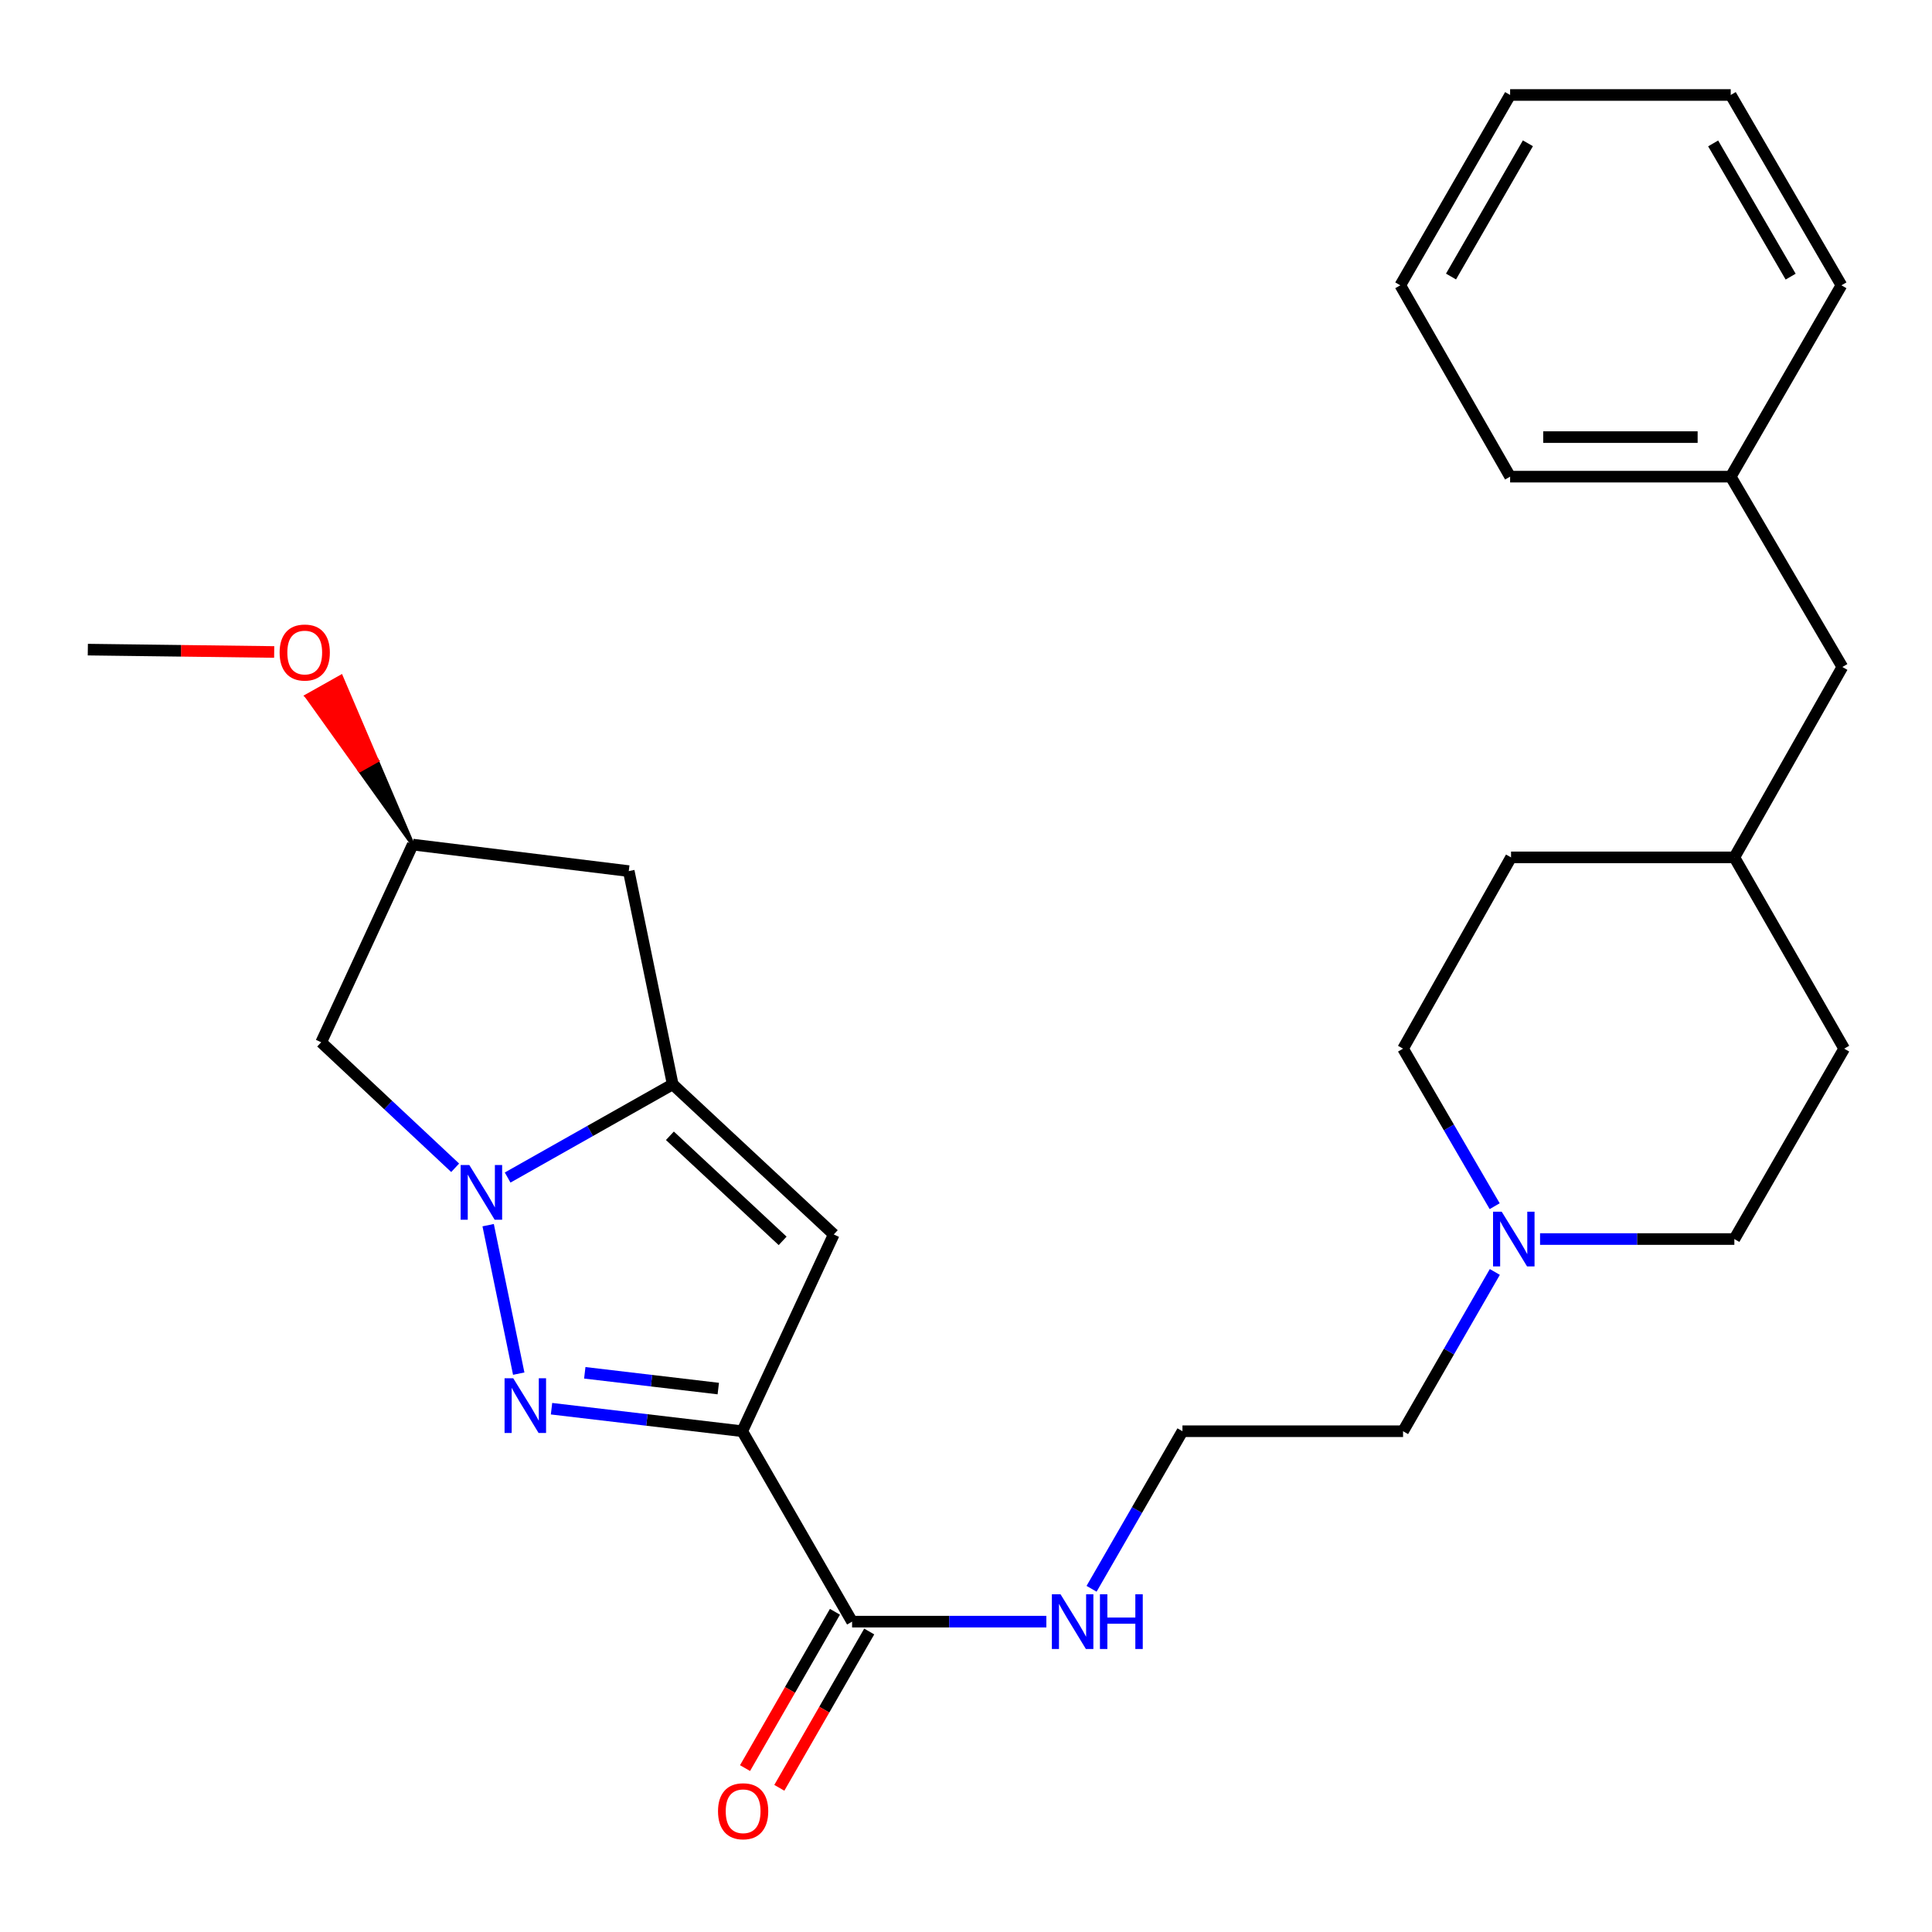 <?xml version='1.0' encoding='iso-8859-1'?>
<svg version='1.1' baseProfile='full'
              xmlns='http://www.w3.org/2000/svg'
                      xmlns:rdkit='http://www.rdkit.org/xml'
                      xmlns:xlink='http://www.w3.org/1999/xlink'
                  xml:space='preserve'
width='1000px' height='1000px' viewBox='0 0 1000 1000'>
<!-- END OF HEADER -->
<rect style='opacity:1.0;fill:#FFFFFF;stroke:none' width='1000' height='1000' x='0' y='0'> </rect>
<path class='bond-1' d='M 384.189,740.8 L 334.829,734.971' style='fill:none;fill-rule:evenodd;stroke:#000000;stroke-width:6px;stroke-linecap:butt;stroke-linejoin:miter;stroke-opacity:1' />
<path class='bond-1' d='M 334.829,734.971 L 285.469,729.142' style='fill:none;fill-rule:evenodd;stroke:#0000FF;stroke-width:6px;stroke-linecap:butt;stroke-linejoin:miter;stroke-opacity:1' />
<path class='bond-1' d='M 371.781,718.723 L 337.23,714.643' style='fill:none;fill-rule:evenodd;stroke:#000000;stroke-width:6px;stroke-linecap:butt;stroke-linejoin:miter;stroke-opacity:1' />
<path class='bond-1' d='M 337.23,714.643 L 302.678,710.563' style='fill:none;fill-rule:evenodd;stroke:#0000FF;stroke-width:6px;stroke-linecap:butt;stroke-linejoin:miter;stroke-opacity:1' />
<path class='bond-3' d='M 384.189,740.8 L 431.553,638.953' style='fill:none;fill-rule:evenodd;stroke:#000000;stroke-width:6px;stroke-linecap:butt;stroke-linejoin:miter;stroke-opacity:1' />
<path class='bond-4' d='M 384.189,740.8 L 441.037,839.36' style='fill:none;fill-rule:evenodd;stroke:#000000;stroke-width:6px;stroke-linecap:butt;stroke-linejoin:miter;stroke-opacity:1' />
<path class='bond-0' d='M 252.667,634.142 L 268.495,710.996' style='fill:none;fill-rule:evenodd;stroke:#0000FF;stroke-width:6px;stroke-linecap:butt;stroke-linejoin:miter;stroke-opacity:1' />
<path class='bond-5' d='M 235.59,604.443 L 200.918,571.963' style='fill:none;fill-rule:evenodd;stroke:#0000FF;stroke-width:6px;stroke-linecap:butt;stroke-linejoin:miter;stroke-opacity:1' />
<path class='bond-5' d='M 200.918,571.963 L 166.247,539.483' style='fill:none;fill-rule:evenodd;stroke:#000000;stroke-width:6px;stroke-linecap:butt;stroke-linejoin:miter;stroke-opacity:1' />
<path class='bond-27' d='M 262.753,609.494 L 305.469,585.372' style='fill:none;fill-rule:evenodd;stroke:#0000FF;stroke-width:6px;stroke-linecap:butt;stroke-linejoin:miter;stroke-opacity:1' />
<path class='bond-27' d='M 305.469,585.372 L 348.185,561.249' style='fill:none;fill-rule:evenodd;stroke:#000000;stroke-width:6px;stroke-linecap:butt;stroke-linejoin:miter;stroke-opacity:1' />
<path class='bond-2' d='M 348.185,561.249 L 431.553,638.953' style='fill:none;fill-rule:evenodd;stroke:#000000;stroke-width:6px;stroke-linecap:butt;stroke-linejoin:miter;stroke-opacity:1' />
<path class='bond-2' d='M 346.734,587.879 L 405.091,642.271' style='fill:none;fill-rule:evenodd;stroke:#000000;stroke-width:6px;stroke-linecap:butt;stroke-linejoin:miter;stroke-opacity:1' />
<path class='bond-6' d='M 348.185,561.249 L 325.442,450.885' style='fill:none;fill-rule:evenodd;stroke:#000000;stroke-width:6px;stroke-linecap:butt;stroke-linejoin:miter;stroke-opacity:1' />
<path class='bond-9' d='M 432.165,834.258 L 408.899,874.714' style='fill:none;fill-rule:evenodd;stroke:#000000;stroke-width:6px;stroke-linecap:butt;stroke-linejoin:miter;stroke-opacity:1' />
<path class='bond-9' d='M 408.899,874.714 L 385.633,915.169' style='fill:none;fill-rule:evenodd;stroke:#FF0000;stroke-width:6px;stroke-linecap:butt;stroke-linejoin:miter;stroke-opacity:1' />
<path class='bond-9' d='M 449.909,844.462 L 426.643,884.918' style='fill:none;fill-rule:evenodd;stroke:#000000;stroke-width:6px;stroke-linecap:butt;stroke-linejoin:miter;stroke-opacity:1' />
<path class='bond-9' d='M 426.643,884.918 L 403.377,925.374' style='fill:none;fill-rule:evenodd;stroke:#FF0000;stroke-width:6px;stroke-linecap:butt;stroke-linejoin:miter;stroke-opacity:1' />
<path class='bond-10' d='M 441.037,839.36 L 491.315,839.36' style='fill:none;fill-rule:evenodd;stroke:#000000;stroke-width:6px;stroke-linecap:butt;stroke-linejoin:miter;stroke-opacity:1' />
<path class='bond-10' d='M 491.315,839.36 L 541.594,839.36' style='fill:none;fill-rule:evenodd;stroke:#0000FF;stroke-width:6px;stroke-linecap:butt;stroke-linejoin:miter;stroke-opacity:1' />
<path class='bond-28' d='M 166.247,539.483 L 213.633,437.159' style='fill:none;fill-rule:evenodd;stroke:#000000;stroke-width:6px;stroke-linecap:butt;stroke-linejoin:miter;stroke-opacity:1' />
<path class='bond-8' d='M 325.442,450.885 L 213.633,437.159' style='fill:none;fill-rule:evenodd;stroke:#000000;stroke-width:6px;stroke-linecap:butt;stroke-linejoin:miter;stroke-opacity:1' />
<path class='bond-7' d='M 773.722,658.36 L 749.972,699.58' style='fill:none;fill-rule:evenodd;stroke:#0000FF;stroke-width:6px;stroke-linecap:butt;stroke-linejoin:miter;stroke-opacity:1' />
<path class='bond-7' d='M 749.972,699.58 L 726.221,740.8' style='fill:none;fill-rule:evenodd;stroke:#000000;stroke-width:6px;stroke-linecap:butt;stroke-linejoin:miter;stroke-opacity:1' />
<path class='bond-11' d='M 797.129,641.33 L 847.413,641.33' style='fill:none;fill-rule:evenodd;stroke:#0000FF;stroke-width:6px;stroke-linecap:butt;stroke-linejoin:miter;stroke-opacity:1' />
<path class='bond-11' d='M 847.413,641.33 L 897.697,641.33' style='fill:none;fill-rule:evenodd;stroke:#000000;stroke-width:6px;stroke-linecap:butt;stroke-linejoin:miter;stroke-opacity:1' />
<path class='bond-12' d='M 773.642,624.32 L 749.932,583.551' style='fill:none;fill-rule:evenodd;stroke:#0000FF;stroke-width:6px;stroke-linecap:butt;stroke-linejoin:miter;stroke-opacity:1' />
<path class='bond-12' d='M 749.932,583.551 L 726.221,542.781' style='fill:none;fill-rule:evenodd;stroke:#000000;stroke-width:6px;stroke-linecap:butt;stroke-linejoin:miter;stroke-opacity:1' />
<path class='bond-20' d='M 213.633,437.159 L 195.091,393.713 L 186.168,398.726 Z' style='fill:#000000;fill-rule:evenodd;fill-opacity:1;stroke:#000000;stroke-width:2px;stroke-linecap:butt;stroke-linejoin:miter;stroke-opacity:1;' />
<path class='bond-20' d='M 195.091,393.713 L 158.703,360.293 L 176.548,350.266 Z' style='fill:#FF0000;fill-rule:evenodd;fill-opacity:1;stroke:#FF0000;stroke-width:2px;stroke-linecap:butt;stroke-linejoin:miter;stroke-opacity:1;' />
<path class='bond-20' d='M 195.091,393.713 L 186.168,398.726 L 158.703,360.293 Z' style='fill:#FF0000;fill-rule:evenodd;fill-opacity:1;stroke:#FF0000;stroke-width:2px;stroke-linecap:butt;stroke-linejoin:miter;stroke-opacity:1;' />
<path class='bond-15' d='M 564.996,822.356 L 588.516,781.578' style='fill:none;fill-rule:evenodd;stroke:#0000FF;stroke-width:6px;stroke-linecap:butt;stroke-linejoin:miter;stroke-opacity:1' />
<path class='bond-15' d='M 588.516,781.578 L 612.036,740.8' style='fill:none;fill-rule:evenodd;stroke:#000000;stroke-width:6px;stroke-linecap:butt;stroke-linejoin:miter;stroke-opacity:1' />
<path class='bond-18' d='M 897.697,641.33 L 954.545,542.781' style='fill:none;fill-rule:evenodd;stroke:#000000;stroke-width:6px;stroke-linecap:butt;stroke-linejoin:miter;stroke-opacity:1' />
<path class='bond-17' d='M 726.221,542.781 L 782.114,443.778' style='fill:none;fill-rule:evenodd;stroke:#000000;stroke-width:6px;stroke-linecap:butt;stroke-linejoin:miter;stroke-opacity:1' />
<path class='bond-13' d='M 953.613,345.24 L 897.697,443.778' style='fill:none;fill-rule:evenodd;stroke:#000000;stroke-width:6px;stroke-linecap:butt;stroke-linejoin:miter;stroke-opacity:1' />
<path class='bond-16' d='M 953.613,345.24 L 895.821,246.714' style='fill:none;fill-rule:evenodd;stroke:#000000;stroke-width:6px;stroke-linecap:butt;stroke-linejoin:miter;stroke-opacity:1' />
<path class='bond-14' d='M 897.697,443.778 L 782.114,443.778' style='fill:none;fill-rule:evenodd;stroke:#000000;stroke-width:6px;stroke-linecap:butt;stroke-linejoin:miter;stroke-opacity:1' />
<path class='bond-29' d='M 897.697,443.778 L 954.545,542.781' style='fill:none;fill-rule:evenodd;stroke:#000000;stroke-width:6px;stroke-linecap:butt;stroke-linejoin:miter;stroke-opacity:1' />
<path class='bond-19' d='M 612.036,740.8 L 726.221,740.8' style='fill:none;fill-rule:evenodd;stroke:#000000;stroke-width:6px;stroke-linecap:butt;stroke-linejoin:miter;stroke-opacity:1' />
<path class='bond-21' d='M 895.821,246.714 L 781.636,246.714' style='fill:none;fill-rule:evenodd;stroke:#000000;stroke-width:6px;stroke-linecap:butt;stroke-linejoin:miter;stroke-opacity:1' />
<path class='bond-21' d='M 878.693,226.245 L 798.764,226.245' style='fill:none;fill-rule:evenodd;stroke:#000000;stroke-width:6px;stroke-linecap:butt;stroke-linejoin:miter;stroke-opacity:1' />
<path class='bond-22' d='M 895.821,246.714 L 953.124,147.677' style='fill:none;fill-rule:evenodd;stroke:#000000;stroke-width:6px;stroke-linecap:butt;stroke-linejoin:miter;stroke-opacity:1' />
<path class='bond-23' d='M 141.922,337.467 L 93.688,336.856' style='fill:none;fill-rule:evenodd;stroke:#FF0000;stroke-width:6px;stroke-linecap:butt;stroke-linejoin:miter;stroke-opacity:1' />
<path class='bond-23' d='M 93.688,336.856 L 45.455,336.245' style='fill:none;fill-rule:evenodd;stroke:#000000;stroke-width:6px;stroke-linecap:butt;stroke-linejoin:miter;stroke-opacity:1' />
<path class='bond-24' d='M 781.636,246.714 L 724.788,147.677' style='fill:none;fill-rule:evenodd;stroke:#000000;stroke-width:6px;stroke-linecap:butt;stroke-linejoin:miter;stroke-opacity:1' />
<path class='bond-25' d='M 953.124,147.677 L 895.821,49.162' style='fill:none;fill-rule:evenodd;stroke:#000000;stroke-width:6px;stroke-linecap:butt;stroke-linejoin:miter;stroke-opacity:1' />
<path class='bond-25' d='M 926.835,143.191 L 886.723,74.231' style='fill:none;fill-rule:evenodd;stroke:#000000;stroke-width:6px;stroke-linecap:butt;stroke-linejoin:miter;stroke-opacity:1' />
<path class='bond-30' d='M 724.788,147.677 L 781.636,49.162' style='fill:none;fill-rule:evenodd;stroke:#000000;stroke-width:6px;stroke-linecap:butt;stroke-linejoin:miter;stroke-opacity:1' />
<path class='bond-30' d='M 751.044,143.13 L 790.838,74.17' style='fill:none;fill-rule:evenodd;stroke:#000000;stroke-width:6px;stroke-linecap:butt;stroke-linejoin:miter;stroke-opacity:1' />
<path class='bond-26' d='M 895.821,49.162 L 781.636,49.162' style='fill:none;fill-rule:evenodd;stroke:#000000;stroke-width:6px;stroke-linecap:butt;stroke-linejoin:miter;stroke-opacity:1' />
<path  class='atom-1' d='M 242.91 603.005
L 252.19 618.005
Q 253.11 619.485, 254.59 622.165
Q 256.07 624.845, 256.15 625.005
L 256.15 603.005
L 259.91 603.005
L 259.91 631.325
L 256.03 631.325
L 246.07 614.925
Q 244.91 613.005, 243.67 610.805
Q 242.47 608.605, 242.11 607.925
L 242.11 631.325
L 238.43 631.325
L 238.43 603.005
L 242.91 603.005
' fill='#0000FF'/>
<path  class='atom-2' d='M 265.643 713.38
L 274.923 728.38
Q 275.843 729.86, 277.323 732.54
Q 278.803 735.22, 278.883 735.38
L 278.883 713.38
L 282.643 713.38
L 282.643 741.7
L 278.763 741.7
L 268.803 725.3
Q 267.643 723.38, 266.403 721.18
Q 265.203 718.98, 264.843 718.3
L 264.843 741.7
L 261.163 741.7
L 261.163 713.38
L 265.643 713.38
' fill='#0000FF'/>
<path  class='atom-8' d='M 777.275 627.17
L 786.555 642.17
Q 787.475 643.65, 788.955 646.33
Q 790.435 649.01, 790.515 649.17
L 790.515 627.17
L 794.275 627.17
L 794.275 655.49
L 790.395 655.49
L 780.435 639.09
Q 779.275 637.17, 778.035 634.97
Q 776.835 632.77, 776.475 632.09
L 776.475 655.49
L 772.795 655.49
L 772.795 627.17
L 777.275 627.17
' fill='#0000FF'/>
<path  class='atom-10' d='M 371.644 937.5
Q 371.644 930.7, 375.004 926.9
Q 378.364 923.1, 384.644 923.1
Q 390.924 923.1, 394.284 926.9
Q 397.644 930.7, 397.644 937.5
Q 397.644 944.38, 394.244 948.3
Q 390.844 952.18, 384.644 952.18
Q 378.404 952.18, 375.004 948.3
Q 371.644 944.42, 371.644 937.5
M 384.644 948.98
Q 388.964 948.98, 391.284 946.1
Q 393.644 943.18, 393.644 937.5
Q 393.644 931.94, 391.284 929.14
Q 388.964 926.3, 384.644 926.3
Q 380.324 926.3, 377.964 929.1
Q 375.644 931.9, 375.644 937.5
Q 375.644 943.22, 377.964 946.1
Q 380.324 948.98, 384.644 948.98
' fill='#FF0000'/>
<path  class='atom-11' d='M 548.928 825.2
L 558.208 840.2
Q 559.128 841.68, 560.608 844.36
Q 562.088 847.04, 562.168 847.2
L 562.168 825.2
L 565.928 825.2
L 565.928 853.52
L 562.048 853.52
L 552.088 837.12
Q 550.928 835.2, 549.688 833
Q 548.488 830.8, 548.128 830.12
L 548.128 853.52
L 544.448 853.52
L 544.448 825.2
L 548.928 825.2
' fill='#0000FF'/>
<path  class='atom-11' d='M 569.328 825.2
L 573.168 825.2
L 573.168 837.24
L 587.648 837.24
L 587.648 825.2
L 591.488 825.2
L 591.488 853.52
L 587.648 853.52
L 587.648 840.44
L 573.168 840.44
L 573.168 853.52
L 569.328 853.52
L 569.328 825.2
' fill='#0000FF'/>
<path  class='atom-21' d='M 144.729 337.747
Q 144.729 330.947, 148.089 327.147
Q 151.449 323.347, 157.729 323.347
Q 164.009 323.347, 167.369 327.147
Q 170.729 330.947, 170.729 337.747
Q 170.729 344.627, 167.329 348.547
Q 163.929 352.427, 157.729 352.427
Q 151.489 352.427, 148.089 348.547
Q 144.729 344.667, 144.729 337.747
M 157.729 349.227
Q 162.049 349.227, 164.369 346.347
Q 166.729 343.427, 166.729 337.747
Q 166.729 332.187, 164.369 329.387
Q 162.049 326.547, 157.729 326.547
Q 153.409 326.547, 151.049 329.347
Q 148.729 332.147, 148.729 337.747
Q 148.729 343.467, 151.049 346.347
Q 153.409 349.227, 157.729 349.227
' fill='#FF0000'/>
</svg>
